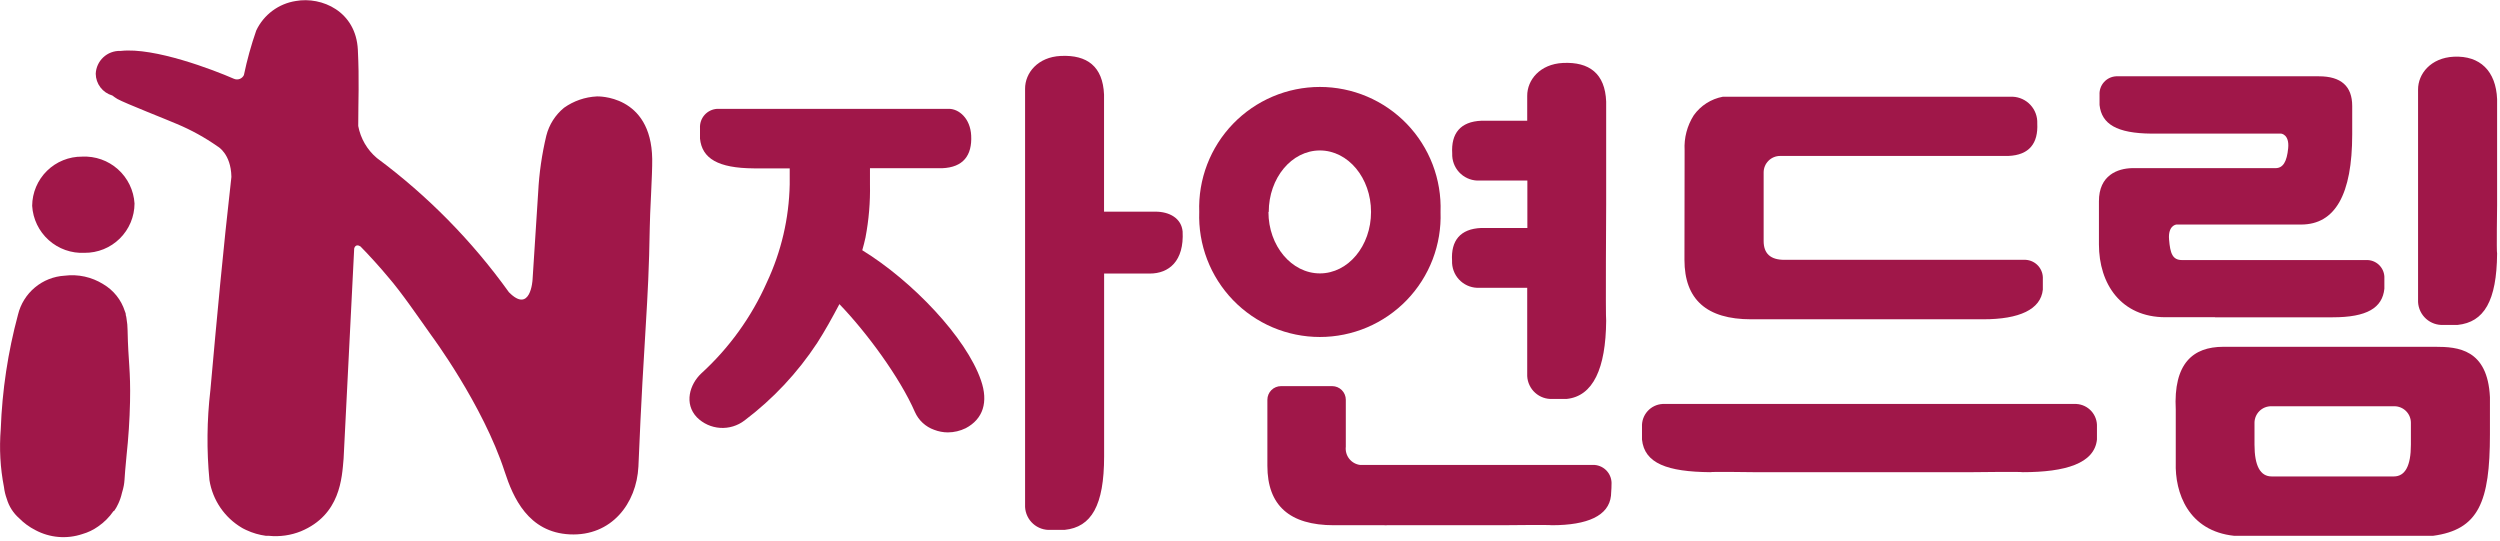 <svg width="328" height="71" viewBox="0 0 328 71" fill="none" xmlns="http://www.w3.org/2000/svg">
<g clip-path="url(#clip0_1_5)">
<path d="M16.6 41.8C16.6 41.64 16.54 41.49 16.5 41.33V41.23C16.5 41.1 16.42 40.96 16.38 40.83C15.905 39.336 14.893 38.072 13.54 37.28C12.031 36.338 10.244 35.946 8.48 36.17C7.046 36.255 5.677 36.798 4.575 37.72C3.473 38.642 2.696 39.893 2.36 41.29C1.041 46.188 0.283 51.221 0.1 56.29C-0.109 58.834 0.032 61.395 0.52 63.9C0.583 64.429 0.707 64.949 0.89 65.45C1.18 66.438 1.745 67.322 2.52 68C3.138 68.628 3.854 69.151 4.64 69.55C5.577 70.052 6.607 70.357 7.666 70.446C8.726 70.536 9.792 70.408 10.8 70.07C11.545 69.858 12.249 69.52 12.88 69.07C13.662 68.53 14.34 67.852 14.88 67.07L15 67C15.206 66.704 15.384 66.389 15.53 66.06C15.737 65.615 15.895 65.149 16 64.67C16.46 63.14 16.24 63.23 16.6 59.8C16.85 57.46 17.01 55.1 17.06 52.74C17.15 48.46 16.82 47.55 16.74 43.34C16.736 42.824 16.689 42.309 16.6 41.8Z" fill="#A01749"/>
<path d="M10.77 20.55C9.916 20.543 9.07 20.705 8.279 21.026C7.488 21.346 6.767 21.82 6.159 22.418C5.551 23.017 5.067 23.73 4.734 24.516C4.401 25.302 4.227 26.146 4.22 27C4.321 28.728 5.1 30.346 6.389 31.502C7.678 32.658 9.371 33.257 11.1 33.17C11.955 33.177 12.803 33.014 13.596 32.693C14.388 32.371 15.109 31.896 15.718 31.295C16.326 30.694 16.81 29.978 17.142 29.19C17.473 28.401 17.646 27.555 17.65 26.7C17.544 24.976 16.762 23.362 15.474 22.211C14.186 21.059 12.496 20.462 10.77 20.55Z" fill="#A01749"/>
<path d="M85.57 20.85C85.44 12.36 78.31 12.65 78.31 12.65C76.76 12.725 75.265 13.242 74 14.14C72.857 15.078 72.043 16.357 71.68 17.79C71.097 20.222 70.739 22.702 70.61 25.2L69.87 36.71C69.87 36.71 69.62 41.23 66.77 38.34C61.94 31.608 56.094 25.667 49.44 20.73C48.168 19.652 47.306 18.169 47 16.53C47 13.01 47.15 10.63 46.95 6.53C46.7 1.47 42.2 -0.47 38.82 0.13C37.703 0.301 36.645 0.743 35.738 1.417C34.831 2.092 34.104 2.979 33.62 4C32.953 5.913 32.412 7.867 32 9.85C31.889 10.084 31.692 10.266 31.449 10.358C31.206 10.449 30.938 10.443 30.7 10.34C28 9.16 20.25 6.19 15.86 6.68H15.77C14.948 6.658 14.151 6.961 13.55 7.522C12.95 8.083 12.594 8.859 12.56 9.68C12.568 10.326 12.784 10.953 13.177 11.467C13.57 11.98 14.118 12.353 14.74 12.53C14.954 12.697 15.178 12.85 15.41 12.99C16.41 13.55 22.14 15.79 23.22 16.27C25.097 17.056 26.884 18.042 28.55 19.21C28.55 19.21 30.31 20.15 30.36 23.21C29.23 33.21 28.5 41.21 27.6 51.21C27.143 55.125 27.103 59.077 27.48 63C27.686 64.291 28.175 65.521 28.911 66.601C29.648 67.682 30.614 68.586 31.74 69.25L31.88 69.33L32.2 69.49L32.33 69.55C33.143 69.93 34.01 70.183 34.9 70.3H35.13H35.28C36.711 70.444 38.156 70.238 39.49 69.7C44.67 67.53 44.86 62.7 45.08 60.18L46.47 32.61C46.47 32.61 46.61 31.9 47.29 32.33C48.29 33.33 50.01 35.23 50.91 36.33C52.69 38.37 55 41.77 56.59 44C56.59 44 63.36 53.09 66.22 61.9C67.31 65.24 69.29 69.85 74.76 70.11C80.23 70.37 83.52 66.05 83.76 61.21C84.5 43.36 85.08 40.51 85.25 29.82C85.25 28.2 85.6 22.87 85.57 20.85Z" fill="#A01749"/>
<path d="M221 34.09C221 39.29 223.91 41.89 229.73 41.89H258.8C259.57 41.89 260.19 41.89 260.23 41.89C264.92 41.89 267.75 40.61 268.02 38C268.02 37.39 268.02 36.61 268.02 36.61C268.055 35.978 267.838 35.357 267.417 34.884C266.995 34.412 266.402 34.126 265.77 34.09H234.11C232.29 34.09 231.39 33.27 231.39 31.62V22.62C231.39 22.047 231.618 21.498 232.023 21.093C232.428 20.688 232.977 20.46 233.55 20.46H263.49C266.25 20.35 267.42 18.79 267.29 16.2C267.309 15.757 267.24 15.315 267.088 14.899C266.936 14.483 266.703 14.101 266.403 13.775C266.103 13.449 265.741 13.186 265.339 12.999C264.937 12.813 264.503 12.708 264.06 12.69H263.67H226.43C226.3 12.68 226.17 12.68 226.04 12.69C224.499 12.978 223.129 13.852 222.22 15.13C221.352 16.494 220.932 18.096 221.02 19.71L221 34.09Z" fill="#A01749"/>
<path d="M151.56 27.77H144.85V14.35V12.41C144.7 8.72 142.63 7.17 139.17 7.34C136.17 7.48 134.48 9.56 134.49 11.65V12.52V66.52C134.512 66.937 134.616 67.346 134.796 67.723C134.976 68.1 135.23 68.438 135.541 68.717C135.852 68.996 136.216 69.21 136.61 69.348C137.005 69.486 137.423 69.544 137.84 69.52C137.84 69.52 138.84 69.52 139.68 69.52C143.2 69.16 144.86 66.31 144.86 59.89V35.89H150.86C153.35 35.89 155.37 34.27 155.16 30.37C155 28.65 153.45 27.76 151.56 27.77Z" fill="#A01749"/>
<path d="M321.93 7.44C318.93 7.59 317.24 9.67 317.25 11.76V12.63V39.63C317.272 40.047 317.376 40.456 317.556 40.833C317.736 41.21 317.99 41.548 318.301 41.827C318.612 42.106 318.976 42.32 319.37 42.458C319.765 42.596 320.183 42.654 320.6 42.63C320.6 42.63 321.6 42.63 322.44 42.63C325.91 42.27 327.57 39.49 327.62 33.27C327.53 33.12 327.62 26.93 327.62 26.93V15V13C327.47 9.34 325.39 7.27 321.93 7.44Z" fill="#A01749"/>
<path d="M290.61 41.63H306.05C310.56 41.63 312.57 40.39 312.83 37.88C312.83 37.3 312.83 36.54 312.83 36.54C312.863 35.931 312.653 35.335 312.246 34.881C311.839 34.427 311.269 34.154 310.66 34.12H286.29C285.03 34.12 284.73 33.25 284.58 31.41C284.43 29.57 285.53 29.46 285.53 29.46H301.9C306.373 29.46 308.61 25.517 308.61 17.63V13.91C308.61 11.31 307.153 10.01 304.24 10.01H277.63C277.328 10.027 277.032 10.103 276.759 10.234C276.486 10.365 276.242 10.549 276.041 10.775C275.839 11 275.684 11.264 275.584 11.549C275.485 11.835 275.442 12.138 275.46 12.44C275.46 12.44 275.46 13.19 275.46 13.77C275.73 16.29 277.74 17.49 282.25 17.53H282.36C283.18 17.53 283.78 17.53 285.01 17.53H299.29C299.29 17.53 300.38 17.63 300.21 19.43C300.04 21.23 299.53 22.06 298.55 22.06H279.7C277.88 22.11 275.36 22.95 275.38 26.43V32.06C275.38 37.26 278.29 41.62 284.11 41.62H290.61V41.63Z" fill="#A01749"/>
<path d="M272.41 53H218.13C217.375 53.041 216.667 53.38 216.161 53.943C215.655 54.505 215.392 55.245 215.43 56C215.43 56 215.43 56.94 215.43 57.67C215.75 60.8 218.76 61.9 224.38 61.95C224.52 61.87 230.11 61.95 230.11 61.95H258.75C258.75 61.95 265.24 61.87 265.38 61.95C271 61.95 274.79 60.8 275.12 57.67C275.12 56.94 275.12 56 275.12 56C275.158 55.243 274.894 54.502 274.386 53.939C273.878 53.377 273.167 53.039 272.41 53Z" fill="#A01749"/>
<path d="M194.35 29.91C191.56 30.02 190.35 31.59 190.51 34.21C190.475 35.114 190.799 35.995 191.412 36.66C192.025 37.326 192.876 37.721 193.78 37.76H200.37V49.34C200.39 49.757 200.493 50.166 200.673 50.543C200.852 50.92 201.104 51.257 201.415 51.536C201.725 51.815 202.088 52.03 202.482 52.168C202.876 52.306 203.293 52.364 203.71 52.34C203.71 52.34 204.71 52.34 205.55 52.34C209.02 51.98 210.68 48.34 210.73 42.09C210.64 41.65 210.73 26.81 210.73 26.81V15.28V13.33C210.59 9.65 208.51 8.09 205.05 8.26C202.05 8.41 200.36 10.48 200.37 12.58V13.45V15.84H194.37C191.58 15.95 190.37 17.52 190.53 20.14C190.495 21.044 190.819 21.925 191.432 22.59C192.045 23.256 192.896 23.651 193.8 23.69H200.39V29.91H194.35Z" fill="#A01749"/>
<path d="M113.13 32.83C113.29 32.27 113.43 31.72 113.55 31.17C113.991 28.864 114.189 26.518 114.14 24.17V22.07H114.51C114.593 22.075 114.677 22.075 114.76 22.07H123.61C126.38 21.96 127.55 20.39 127.42 17.79C127.31 15.52 125.8 14.28 124.5 14.28H94.1C93.786 14.297 93.478 14.375 93.195 14.511C92.911 14.646 92.657 14.837 92.447 15.071C92.237 15.305 92.075 15.578 91.971 15.875C91.867 16.172 91.823 16.486 91.84 16.8C91.84 16.8 91.84 17.59 91.84 18.19C92.11 20.8 94.21 22.06 98.9 22.09C99.06 22.078 99.22 22.078 99.38 22.09H101.22H103.61V24.19C103.523 28.64 102.501 33.021 100.61 37.05C98.599 41.587 95.667 45.657 92 49C90.49 50.42 89.72 52.95 91.43 54.75C92.245 55.568 93.331 56.06 94.483 56.136C95.635 56.211 96.775 55.864 97.69 55.16C101.422 52.344 104.642 48.907 107.21 45C108.27 43.35 109.21 41.64 110.13 39.9C113.69 43.59 118.06 49.52 120.04 54.06C120.28 54.599 120.627 55.084 121.06 55.485C121.493 55.885 122.004 56.193 122.56 56.39C123.137 56.614 123.751 56.73 124.37 56.73C125.178 56.724 125.974 56.536 126.7 56.18C128.98 54.98 129.7 52.75 128.7 49.89C126.78 44.31 119.71 36.87 113.13 32.83Z" fill="#A01749"/>
<path d="M189 27.81C189.076 25.684 188.722 23.564 187.961 21.578C187.199 19.591 186.045 17.778 184.568 16.247C183.09 14.717 181.32 13.499 179.361 12.667C177.403 11.836 175.298 11.407 173.17 11.407C171.043 11.407 168.937 11.836 166.979 12.667C165.02 13.499 163.25 14.717 161.772 16.247C160.295 17.778 159.141 19.591 158.379 21.578C157.618 23.564 157.264 25.684 157.34 27.81C157.264 29.936 157.618 32.056 158.379 34.042C159.141 36.029 160.295 37.842 161.772 39.373C163.25 40.903 165.02 42.121 166.979 42.953C168.937 43.784 171.043 44.213 173.17 44.213C175.298 44.213 177.403 43.784 179.361 42.953C181.32 42.121 183.09 40.903 184.568 39.373C186.045 37.842 187.199 36.029 187.961 34.042C188.722 32.056 189.076 29.936 189 27.81ZM166.46 27.81C166.46 23.35 169.46 19.74 173.17 19.74C176.88 19.74 179.88 23.35 179.88 27.81C179.88 32.27 176.88 35.87 173.17 35.87C169.46 35.87 166.42 32.26 166.42 27.81H166.46Z" fill="#A01749"/>
<path d="M209.2 61H178.44C177.877 60.928 177.365 60.636 177.015 60.189C176.665 59.741 176.505 59.174 176.57 58.61V52.45C176.57 51.977 176.383 51.523 176.049 51.188C175.716 50.852 175.263 50.663 174.79 50.66H168.07C167.595 50.66 167.14 50.849 166.804 51.184C166.469 51.52 166.28 51.975 166.28 52.45V61.11C166.28 66.31 169.19 68.91 175.01 68.91H181.63C181.746 68.925 181.864 68.925 181.98 68.91H197C197 68.91 203.47 68.84 203.59 68.91C208.3 68.91 211.08 67.66 211.36 65.04C211.43 64.27 211.43 63.59 211.43 63.59C211.455 63.273 211.416 62.955 211.317 62.653C211.218 62.351 211.061 62.072 210.854 61.831C210.646 61.591 210.394 61.393 210.11 61.251C209.826 61.108 209.517 61.023 209.2 61Z" fill="#A01749"/>
<path d="M319.53 45.5H291.7C287.7 45.5 285.14 47.7 285.46 53.75V60.67C285.33 64.67 287.11 69.67 293.14 70.3H319.2C325.2 69.5 326.68 65.86 326.68 56.98V52.11C326.38 45.78 322.44 45.5 319.53 45.5ZM316.31 58.33C316.31 61.123 315.557 62.517 314.05 62.51H298.05C296.55 62.51 295.79 61.12 295.79 58.33V55.47C295.791 55.182 295.85 54.897 295.962 54.632C296.074 54.367 296.237 54.126 296.443 53.924C296.648 53.722 296.892 53.563 297.159 53.456C297.426 53.349 297.712 53.296 298 53.3H314.14C314.716 53.3 315.267 53.529 315.674 53.936C316.081 54.343 316.31 54.895 316.31 55.47V58.33Z" fill="#A01749"/>
</g>
<defs>
<clipPath id="clip0_1_5">
<rect width="327.61" height="70.49" fill="white"/>
</clipPath>
</defs>
</svg>
